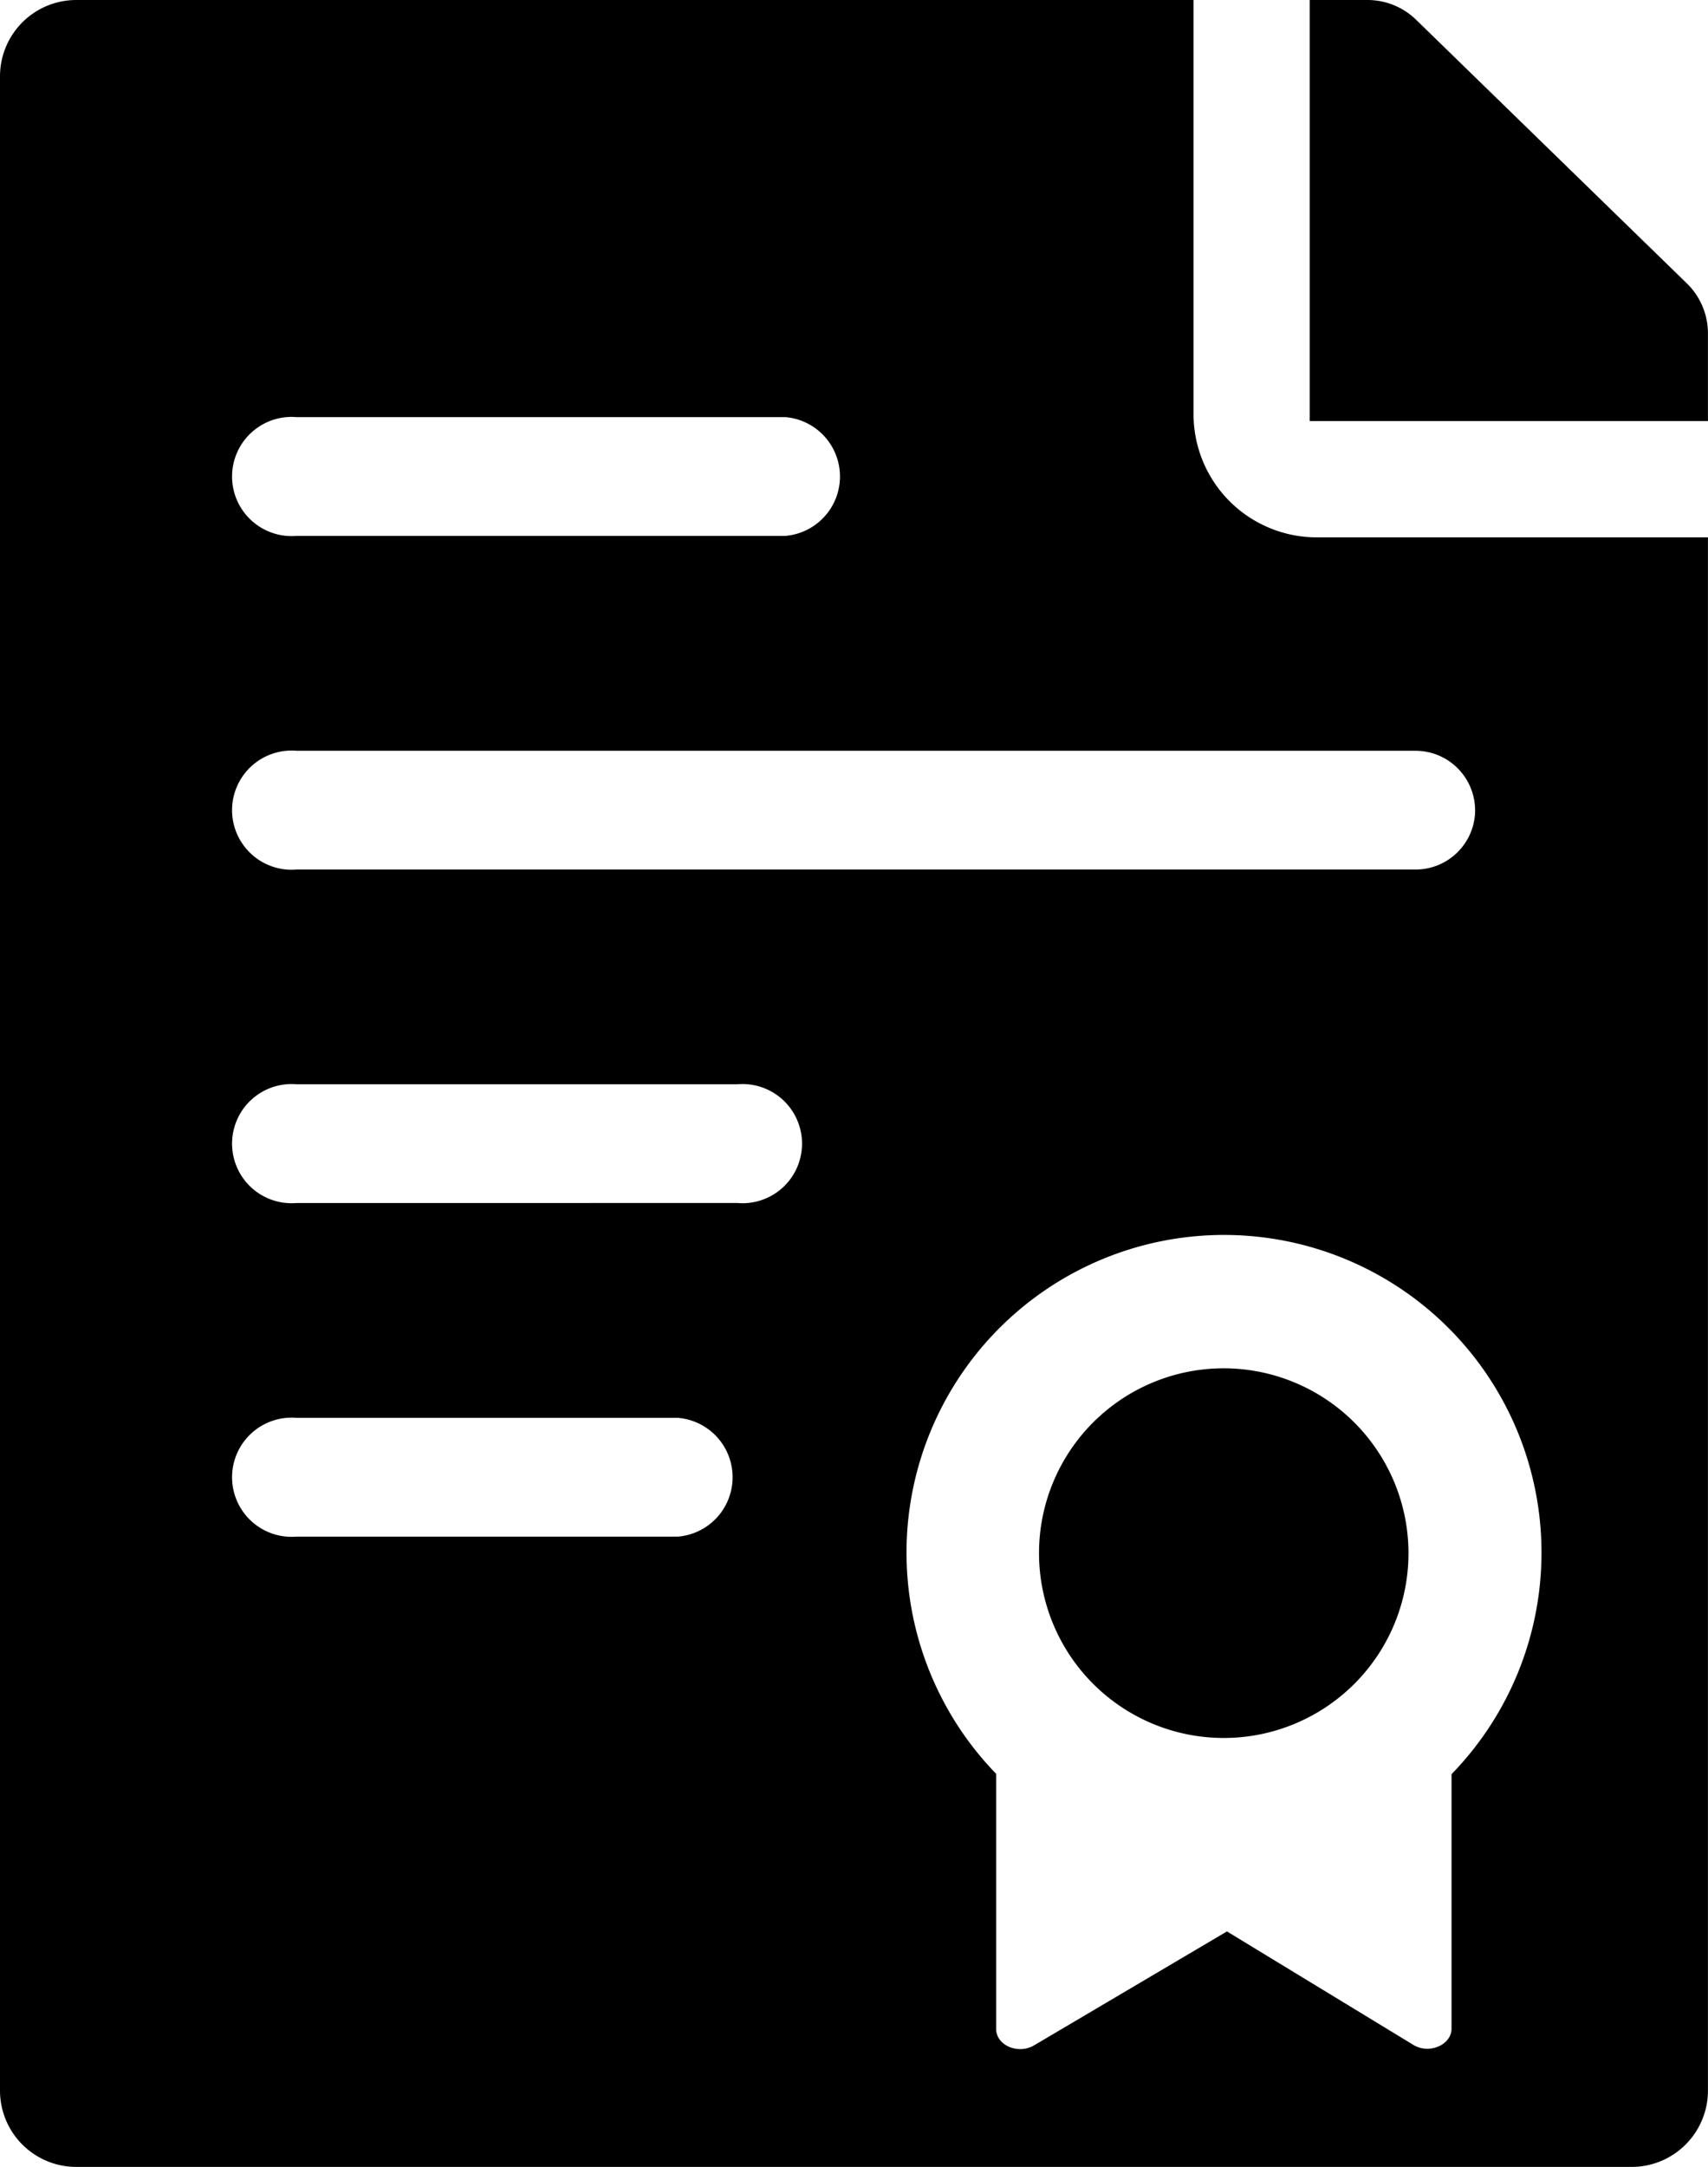 <svg xmlns="http://www.w3.org/2000/svg" xmlns:xlink="http://www.w3.org/1999/xlink" width="31.547" height="40" viewBox="0 0 31.547 40"><defs><clipPath id="clip-path"><rect id="長方形_1316" data-name="長方形 1316" width="31.546" height="40"/></clipPath></defs><g id="グループ_1609" data-name="グループ 1609" clip-path="url(#clip-path)"><path id="パス_7220" data-name="パス 7220" d="M214.056,5.231l-5-4.866a1.288,1.288,0,0,0-.9-.365h-1.065V7.772h7.355V6.154a1.287,1.287,0,0,0-.39-.923" transform="translate(-182.9 0)"/><path id="パス_7221" data-name="パス 7221" d="M167.7,216.22a3.412,3.412,0,1,0,3.412,3.412,3.416,3.416,0,0,0-3.412-3.412" transform="translate(-145.097 -190.962)"/><path id="パス_7222" data-name="パス 7222" d="M22.045,7.645V0H1.409A1.409,1.409,0,0,0,0,1.409V38.591A1.409,1.409,0,0,0,1.409,40H30.137a1.409,1.409,0,0,0,1.409-1.409V9.919H24.318a2.274,2.274,0,0,1-2.273-2.273M5.48,7.7h9.028a1.1,1.1,0,0,1,0,2.192H5.48a1.1,1.1,0,1,1,0-2.192m7.045,20.665H5.48a1.1,1.1,0,1,1,0-2.192h7.045a1.1,1.1,0,0,1,0,2.192m1.1-6.158H5.48a1.1,1.1,0,1,1,0-2.192H13.62a1.1,1.1,0,1,1,0,2.192m13.19,10.54v4.7c0,.3-.412.48-.706.3l-3.442-2.094L19.1,37.756c-.295.174-.7,0-.7-.3V32.745a5.864,5.864,0,1,1,8.415,0m.431-17.794a1.1,1.1,0,0,1-1.1,1.1H5.48a1.1,1.1,0,1,1,0-2.192H26.145a1.1,1.1,0,0,1,1.1,1.1"/></g></svg>